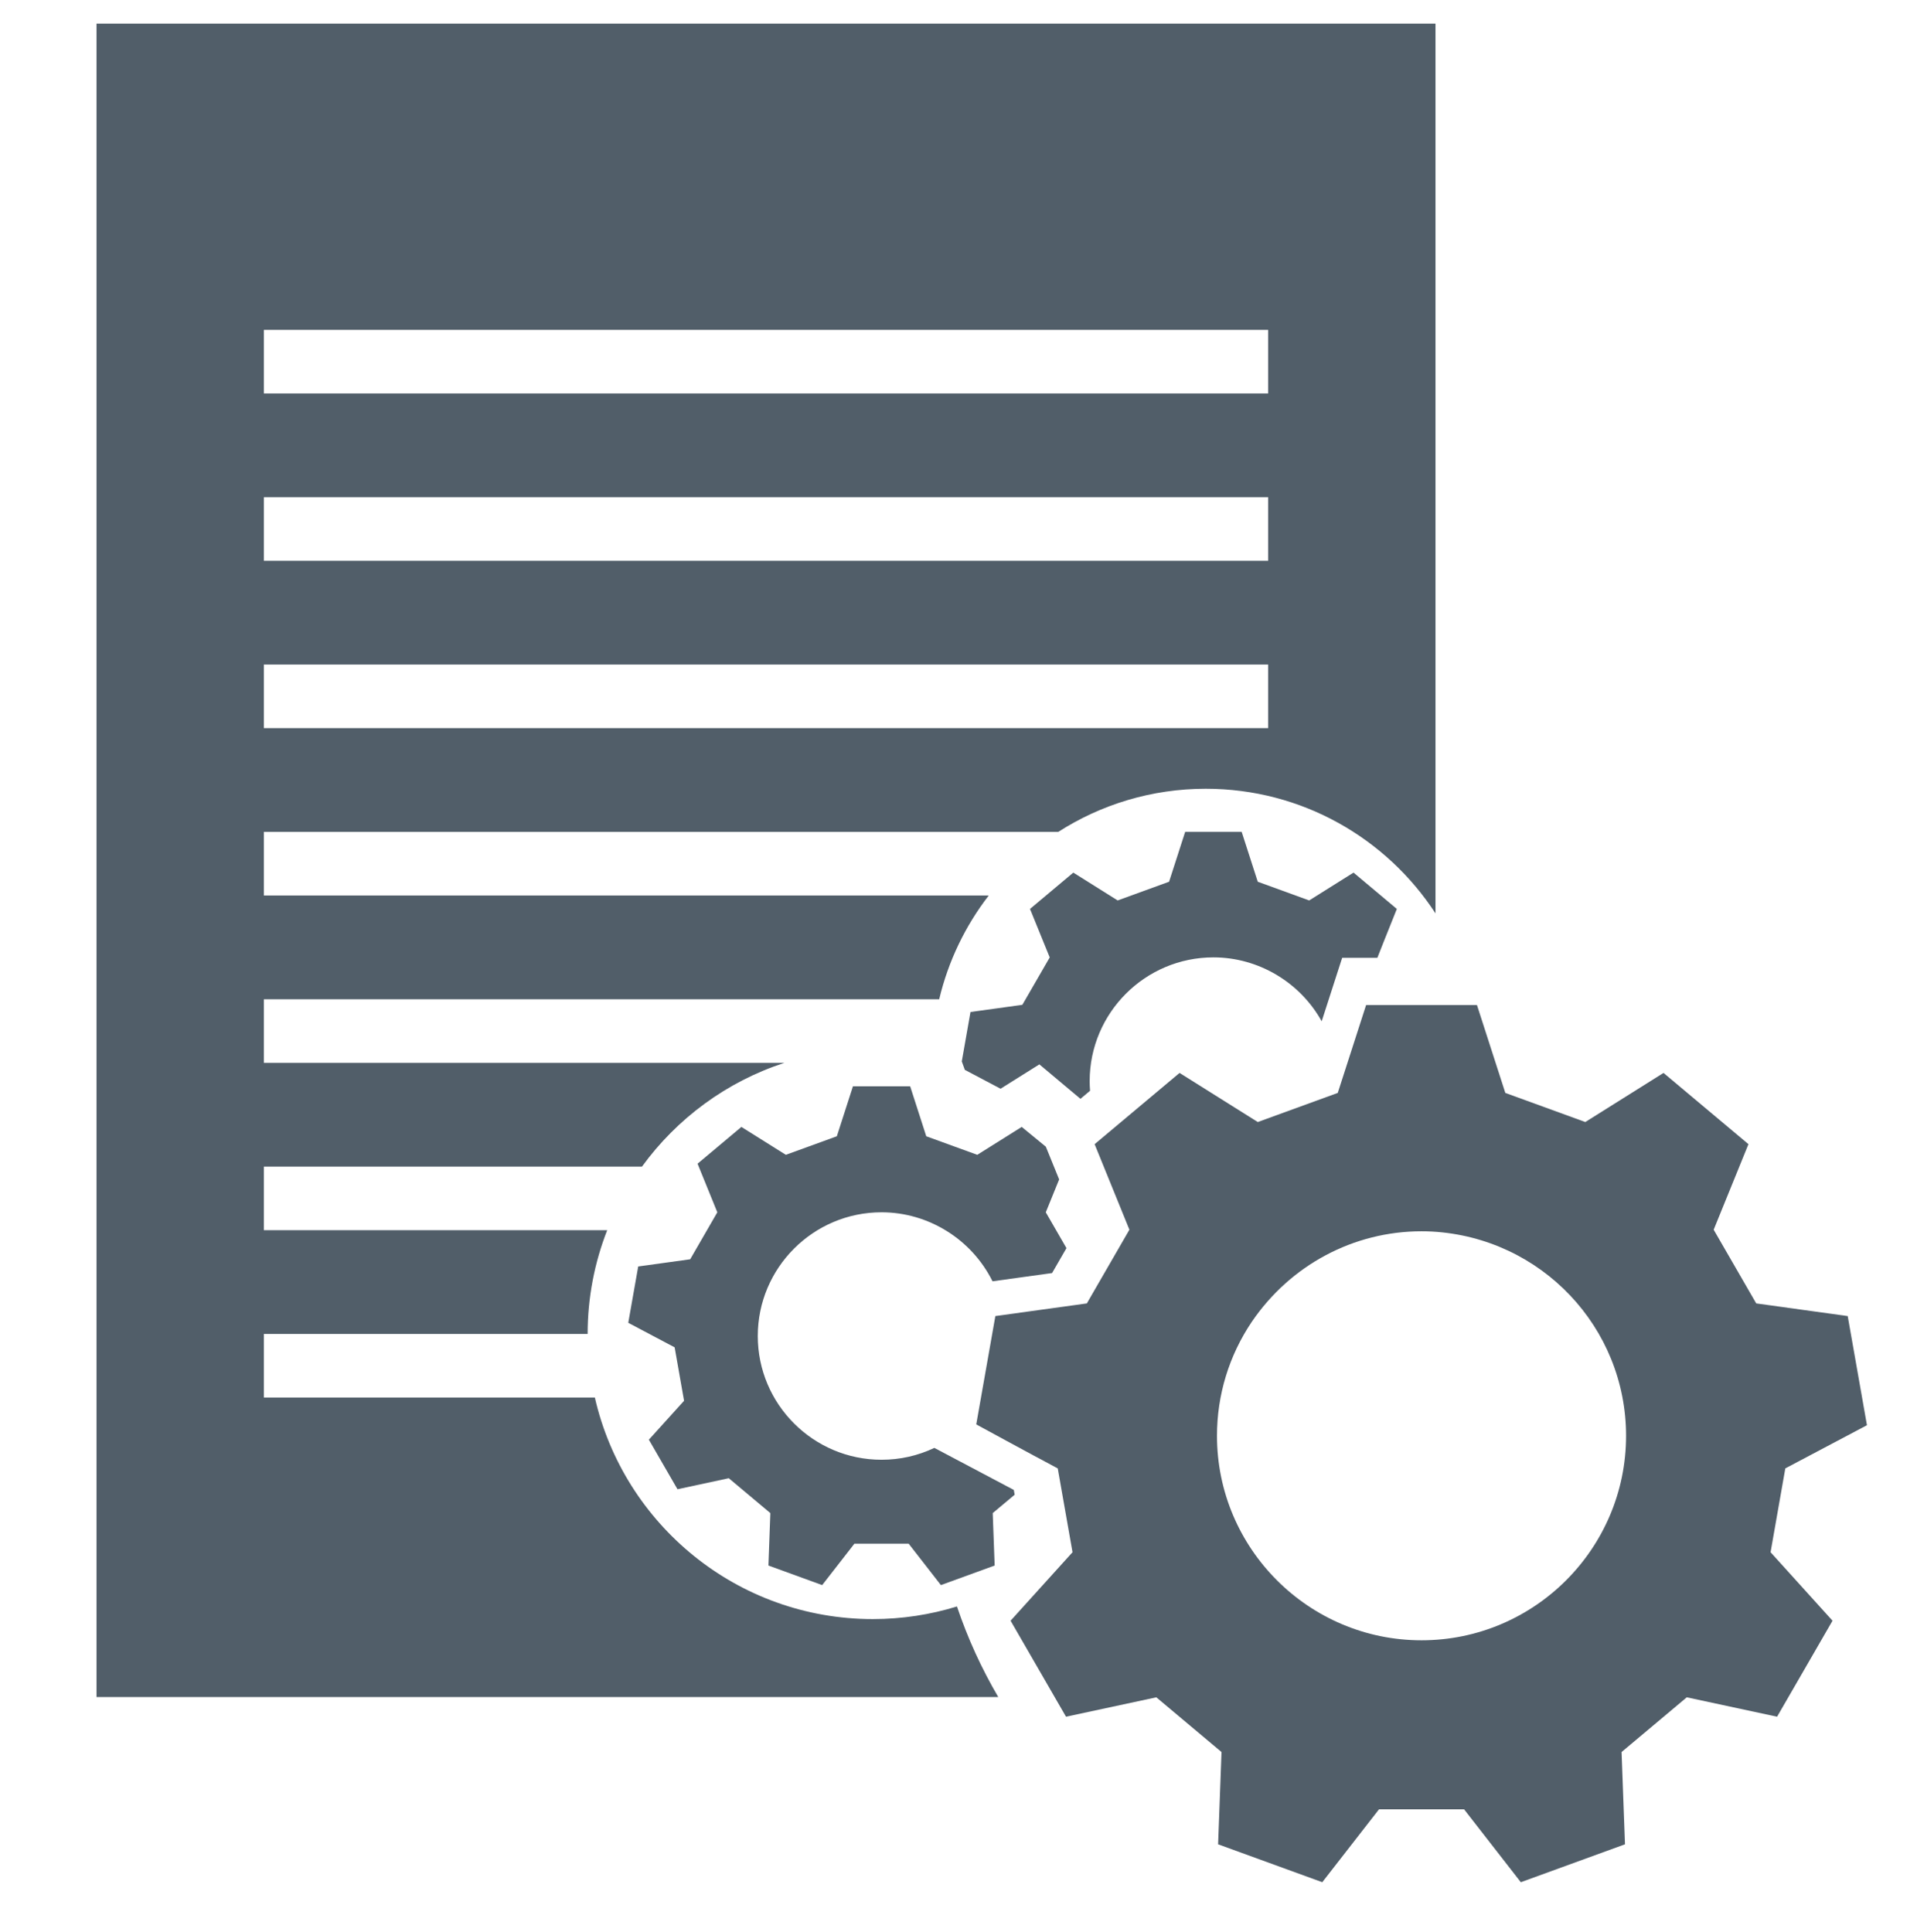 <?xml version="1.0" encoding="utf-8"?>
<!-- Generator: Adobe Illustrator 28.0.0, SVG Export Plug-In . SVG Version: 6.00 Build 0)  -->
<svg version="1.1" id="Ebene_1" xmlns="http://www.w3.org/2000/svg" xmlns:xlink="http://www.w3.org/1999/xlink" x="0px" y="0px"
	 viewBox="0 0 162.331 163.654" style="enable-background:new 0 0 162.331 163.654;" xml:space="preserve">
<style type="text/css">
	.st0{fill:#515E69;}
</style>
<g>
	<path class="st0" d="M81.036,136.059c-2.251,0.694-4.643,1.069-7.122,1.069
		c-11.486,0-21.093-8.021-23.541-18.765H22.346v-5.386h27.416
		c0-3.102,0.591-6.063,1.656-8.787H22.346v-5.386h32.017
		c2.962-4.078,7.166-7.192,12.059-8.787H22.346v-5.386h57.185
		c0.771-3.246,2.221-6.229,4.195-8.787h-61.38V70.457h67.266
		c3.607-2.31,7.891-3.654,12.493-3.654c8.149,0,15.312,4.202,19.453,10.554V2
		H8.173v141.732h76.36C83.12,141.319,81.94,138.753,81.036,136.059z M22.346,27.937
		h85.039v5.386H22.346V27.937z M22.346,42.11h85.039v5.386H22.346V42.11z
		 M22.346,56.283h85.039v5.386H22.346V56.283z"/>
</g>
<g>
	<g>
		<path class="st0" d="M84.727,92.21c0.47-0.295,3.287-2.063,3.287-2.063
			s2.884,2.42,3.478,2.918l0.814-0.684c-0.021-0.269-0.033-0.542-0.033-0.817
			c0-5.778,4.701-10.479,10.48-10.479c3.801,0,7.332,2.105,9.168,5.411l1.733-5.372
			h2.98c0,0,1.109-2.812,1.65-4.142c-1.222-1.025-2.444-2.051-3.667-3.077
			c-1.215,0.764-3.755,2.358-3.755,2.358l-4.355-1.585
			c0,0-0.921-2.854-1.361-4.22h-4.787c-0.44,1.365-1.361,4.22-1.361,4.22
			l-4.355,1.585c0,0-2.54-1.595-3.755-2.358
			c-1.222,1.026-2.445,2.052-3.667,3.077c0.541,1.33,1.67,4.107,1.67,4.107
			l-2.318,4.014c0,0-2.971,0.412-4.392,0.608c-0.246,1.395-0.491,2.79-0.737,4.185
			c0.086,0.239,0.172,0.476,0.258,0.715C82.71,91.143,83.718,91.677,84.727,92.21z"
			/>
	</g>
	<g>
		<path class="st0" d="M85.921,126.595l-0.072-0.407c-1.847-0.977-6.332-3.35-6.727-3.559
			c-1.405,0.666-2.909,1.004-4.474,1.004c-5.778,0-10.479-4.7-10.479-10.479
			c0-5.779,4.701-10.479,10.479-10.479c3.969,0,7.635,2.287,9.397,5.844
			c1.681-0.232,3.362-0.466,5.044-0.698c0.277-0.479,1.089-1.887,1.219-2.111
			c-0.074-0.128-1.751-3.034-1.751-3.034s0.771-1.897,1.131-2.785
			c-0.239-0.587-1.126-2.771-1.126-2.771c-0.681-0.559-1.361-1.117-2.042-1.676
			c-0.698,0.438-3.765,2.363-3.765,2.363l-4.319-1.571c0,0-0.922-2.861-1.363-4.229
			h-4.846c-0.441,1.369-1.363,4.229-1.363,4.229l-4.319,1.571
			c0,0-2.545-1.598-3.763-2.362c0,0-2.843,2.385-3.712,3.114
			c0.542,1.333,1.673,4.116,1.673,4.116l-2.297,3.98c0,0-2.977,0.412-4.402,0.609
			c-0.097,0.547-0.658,3.728-0.842,4.771c1.271,0.673,3.927,2.078,3.927,2.078
			l0.798,4.525c0,0-2.016,2.229-2.98,3.296c0.44,0.764,2.056,3.561,2.423,4.197
			c1.406-0.302,4.344-0.934,4.344-0.934l3.52,2.954c0,0-0.111,3.003-0.164,4.441
			c0.398,0.145,3.433,1.25,4.553,1.657c0.883-1.134,2.729-3.507,2.729-3.507h4.595
			c0,0,1.846,2.373,2.729,3.507c0.073-0.026,3.108-1.131,4.553-1.657
			c-0.053-1.437-0.164-4.441-0.164-4.441S85.659,126.815,85.921,126.595z"/>
	</g>
	<g>
		<path class="st0" d="M106,111.951c3.286-4.827,8.641-7.668,14.374-7.668
			c0.3,0,0.597,0.007,0.892,0.023c9.252,0.52,16.429,8.115,16.429,17.298
			c0,9.55-7.77,17.32-17.321,17.32c-9.55,0-17.32-7.77-17.32-17.32
			C103.054,118.148,104.073,114.811,106,111.951z M151.18,124.365
			c2.247-1.189,6.913-3.657,6.913-3.657l-1.629-9.244c0,0-5.228-0.723-7.747-1.072
			c-1.079-1.869-3.482-6.031-3.604-6.243c0.958-2.355,2.945-7.244,2.945-7.244
			l-7.192-6.034c0,0-4.47,2.806-6.623,4.159c-2.258-0.823-4.516-1.644-6.773-2.466
			c-0.781-2.42-2.401-7.443-2.401-7.443h-9.387l-2.401,7.443
			c0,0-4.638,1.689-6.773,2.466c-2.153-1.353-6.623-4.159-6.623-4.159l-7.192,6.034
			c0,0,2.382,5.859,2.945,7.244c0,0-3.53,6.117-3.604,6.243
			c-2.027,0.28-7.747,1.072-7.747,1.072l-1.618,9.175
			c0,0,4.654,2.538,6.901,3.727c0.083,0.475,1.163,6.596,1.251,7.099
			c-0.819,0.907-5.245,5.801-5.245,5.801l4.694,8.13l7.647-1.643l5.521,4.634
			l-0.289,7.816l8.821,3.21c0,0,3.241-4.166,4.803-6.172h7.207
			c1.562,2.006,4.803,6.172,4.803,6.172l8.821-3.21c0,0-0.195-5.275-0.289-7.816
			c1.098-0.922,4.78-4.011,5.521-4.634c2.487,0.534,7.647,1.643,7.647,1.643
			l4.694-8.13c0,0-3.54-3.915-5.245-5.801
			C149.993,131.096,150.827,126.363,151.18,124.365z"/>
	</g>
</g>
</svg>
